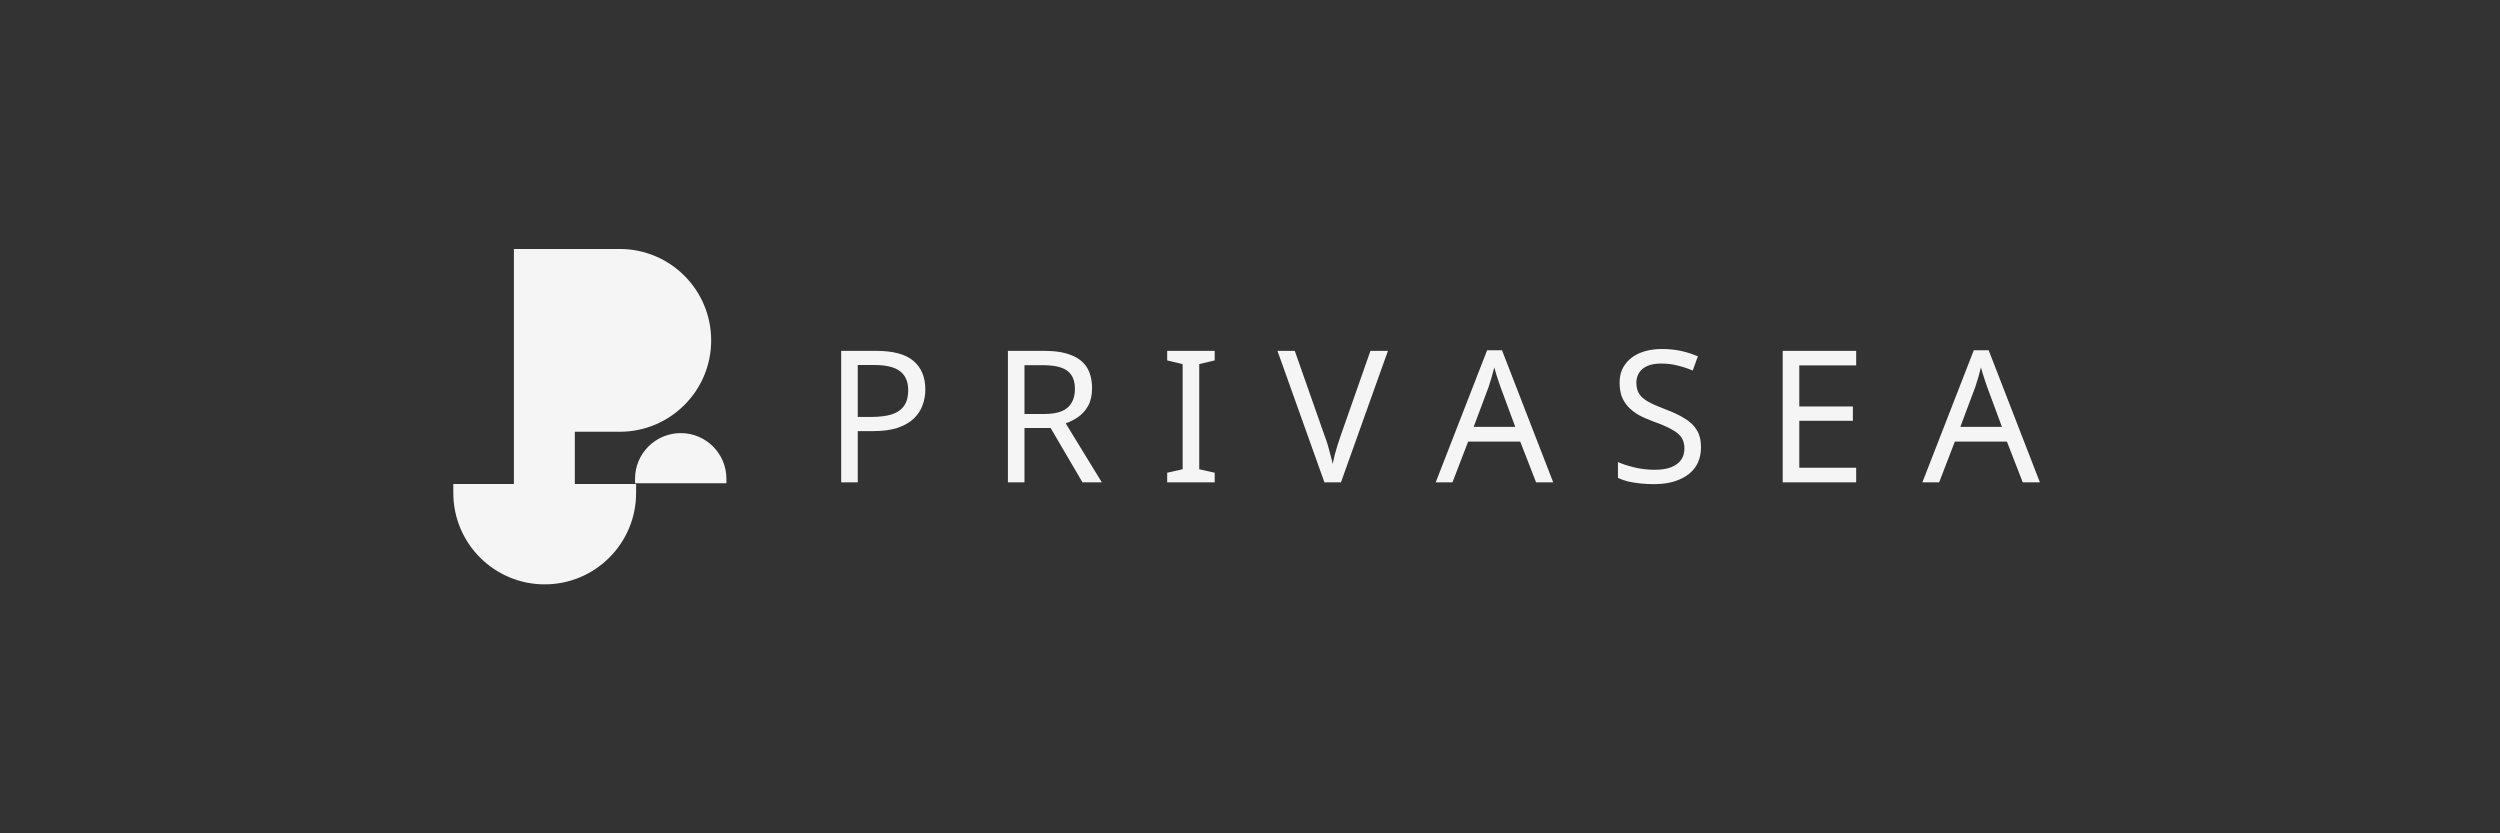 <svg width="225" height="75" viewBox="0 0 225 75" fill="none" xmlns="http://www.w3.org/2000/svg">
<rect x="0" y="0" width="225" height="75" fill="#333333" stroke="none"/>
<path d="M51.733 38.858H55.78C60.323 38.858 64.005 35.175 64.005 30.633C64.005 26.09 60.323 22.408 55.78 22.408L46.25 22.408L46.25 43.558H51.733V38.858Z" fill="#F5F5F5"/>
<path d="M57.249 44.367C57.249 48.91 53.566 52.592 49.024 52.592C44.481 52.592 40.798 48.91 40.798 44.367L40.798 43.558L57.249 43.558V44.367Z" fill="#F5F5F5"/>
<path d="M61.266 38.979C58.994 38.979 57.153 40.82 57.153 43.092V43.496H65.378V43.092C65.378 40.82 63.537 38.979 61.266 38.979Z" fill="#F5F5F5"/>
<path d="M78.839 31.576C80.386 31.576 81.513 31.88 82.219 32.487C82.927 33.095 83.28 33.951 83.28 35.056C83.28 35.542 83.197 36.011 83.031 36.464C82.877 36.906 82.617 37.304 82.253 37.658C81.888 38.011 81.402 38.293 80.794 38.503C80.187 38.702 79.441 38.801 78.557 38.801H77.198V43.408H75.707V31.576H78.839ZM78.706 32.852H77.198V37.525H78.392C79.143 37.525 79.767 37.448 80.264 37.293C80.761 37.127 81.131 36.868 81.374 36.514C81.617 36.161 81.739 35.697 81.739 35.122C81.739 34.36 81.496 33.791 81.01 33.415C80.524 33.04 79.756 32.852 78.706 32.852ZM93.976 31.576C94.96 31.576 95.766 31.703 96.396 31.957C97.037 32.2 97.512 32.57 97.821 33.067C98.13 33.565 98.285 34.189 98.285 34.94C98.285 35.57 98.169 36.094 97.937 36.514C97.705 36.934 97.407 37.271 97.042 37.525C96.689 37.768 96.313 37.961 95.915 38.105L99.163 43.408H97.423L94.556 38.519H92.203V43.408H90.712V31.576H93.976ZM93.894 32.868H92.203V37.26H93.976C94.617 37.26 95.142 37.177 95.551 37.011C95.959 36.834 96.258 36.58 96.445 36.249C96.644 35.918 96.744 35.503 96.744 35.006C96.744 34.487 96.639 34.073 96.429 33.763C96.23 33.454 95.921 33.227 95.501 33.084C95.081 32.94 94.545 32.868 93.894 32.868ZM109.323 43.408H105.047V42.546L106.439 42.231V32.769L105.047 32.438V31.576H109.323V32.438L107.931 32.769V42.231L109.323 42.546V43.408ZM124.914 31.576L120.688 43.408H119.197L114.971 31.576H116.529L119.197 39.166C119.318 39.486 119.423 39.795 119.512 40.094C119.6 40.392 119.678 40.679 119.744 40.955C119.821 41.22 119.887 41.486 119.943 41.751C119.998 41.486 120.059 41.215 120.125 40.939C120.202 40.663 120.285 40.375 120.374 40.077C120.473 39.779 120.578 39.464 120.688 39.132L123.34 31.576H124.914ZM138.247 43.408L136.822 39.746H132.132L130.723 43.408H129.215L133.839 31.526H135.181L139.788 43.408H138.247ZM135.049 34.84C135.015 34.752 134.96 34.592 134.883 34.36C134.806 34.128 134.728 33.89 134.651 33.647C134.585 33.393 134.529 33.2 134.485 33.067C134.43 33.288 134.369 33.515 134.303 33.747C134.248 33.968 134.187 34.172 134.121 34.36C134.065 34.548 134.016 34.708 133.971 34.84L132.629 38.42H136.374L135.049 34.84ZM153.089 40.243C153.089 40.95 152.918 41.552 152.576 42.049C152.233 42.535 151.742 42.911 151.101 43.176C150.471 43.441 149.725 43.574 148.864 43.574C148.422 43.574 147.996 43.551 147.588 43.507C147.19 43.463 146.825 43.402 146.494 43.325C146.163 43.237 145.87 43.132 145.616 43.01V41.585C146.013 41.762 146.505 41.922 147.091 42.066C147.687 42.209 148.3 42.281 148.93 42.281C149.515 42.281 150.007 42.204 150.405 42.049C150.803 41.894 151.101 41.673 151.3 41.386C151.499 41.099 151.598 40.762 151.598 40.375C151.598 39.989 151.515 39.663 151.349 39.398C151.184 39.132 150.896 38.889 150.488 38.668C150.09 38.436 149.532 38.193 148.814 37.939C148.306 37.752 147.858 37.553 147.472 37.343C147.096 37.122 146.781 36.873 146.527 36.597C146.273 36.321 146.08 36.006 145.947 35.652C145.826 35.299 145.765 34.89 145.765 34.426C145.765 33.797 145.925 33.261 146.245 32.819C146.566 32.366 147.008 32.018 147.571 31.775C148.146 31.532 148.803 31.41 149.543 31.41C150.195 31.41 150.791 31.471 151.333 31.593C151.874 31.714 152.366 31.874 152.808 32.073L152.344 33.349C151.935 33.172 151.487 33.023 151.001 32.902C150.526 32.78 150.029 32.719 149.51 32.719C149.013 32.719 148.599 32.791 148.267 32.935C147.936 33.078 147.687 33.283 147.521 33.548C147.356 33.802 147.273 34.1 147.273 34.443C147.273 34.84 147.356 35.172 147.521 35.437C147.687 35.702 147.958 35.94 148.333 36.15C148.709 36.359 149.217 36.586 149.858 36.829C150.554 37.083 151.139 37.359 151.615 37.658C152.101 37.945 152.465 38.293 152.708 38.702C152.962 39.11 153.089 39.624 153.089 40.243ZM167.056 43.408H160.444V31.576H167.056V32.885H161.936V36.58H166.758V37.873H161.936V42.099H167.056V43.408ZM182.048 43.408L180.623 39.746H175.933L174.524 43.408H173.016L177.64 31.526H178.982L183.589 43.408H182.048ZM178.849 34.84C178.816 34.752 178.761 34.592 178.684 34.36C178.606 34.128 178.529 33.89 178.452 33.647C178.385 33.393 178.33 33.2 178.286 33.067C178.231 33.288 178.17 33.515 178.104 33.747C178.048 33.968 177.988 34.172 177.921 34.36C177.866 34.548 177.816 34.708 177.772 34.84L176.43 38.42H180.175L178.849 34.84Z" fill="#F5F5F5"/>
</svg>
